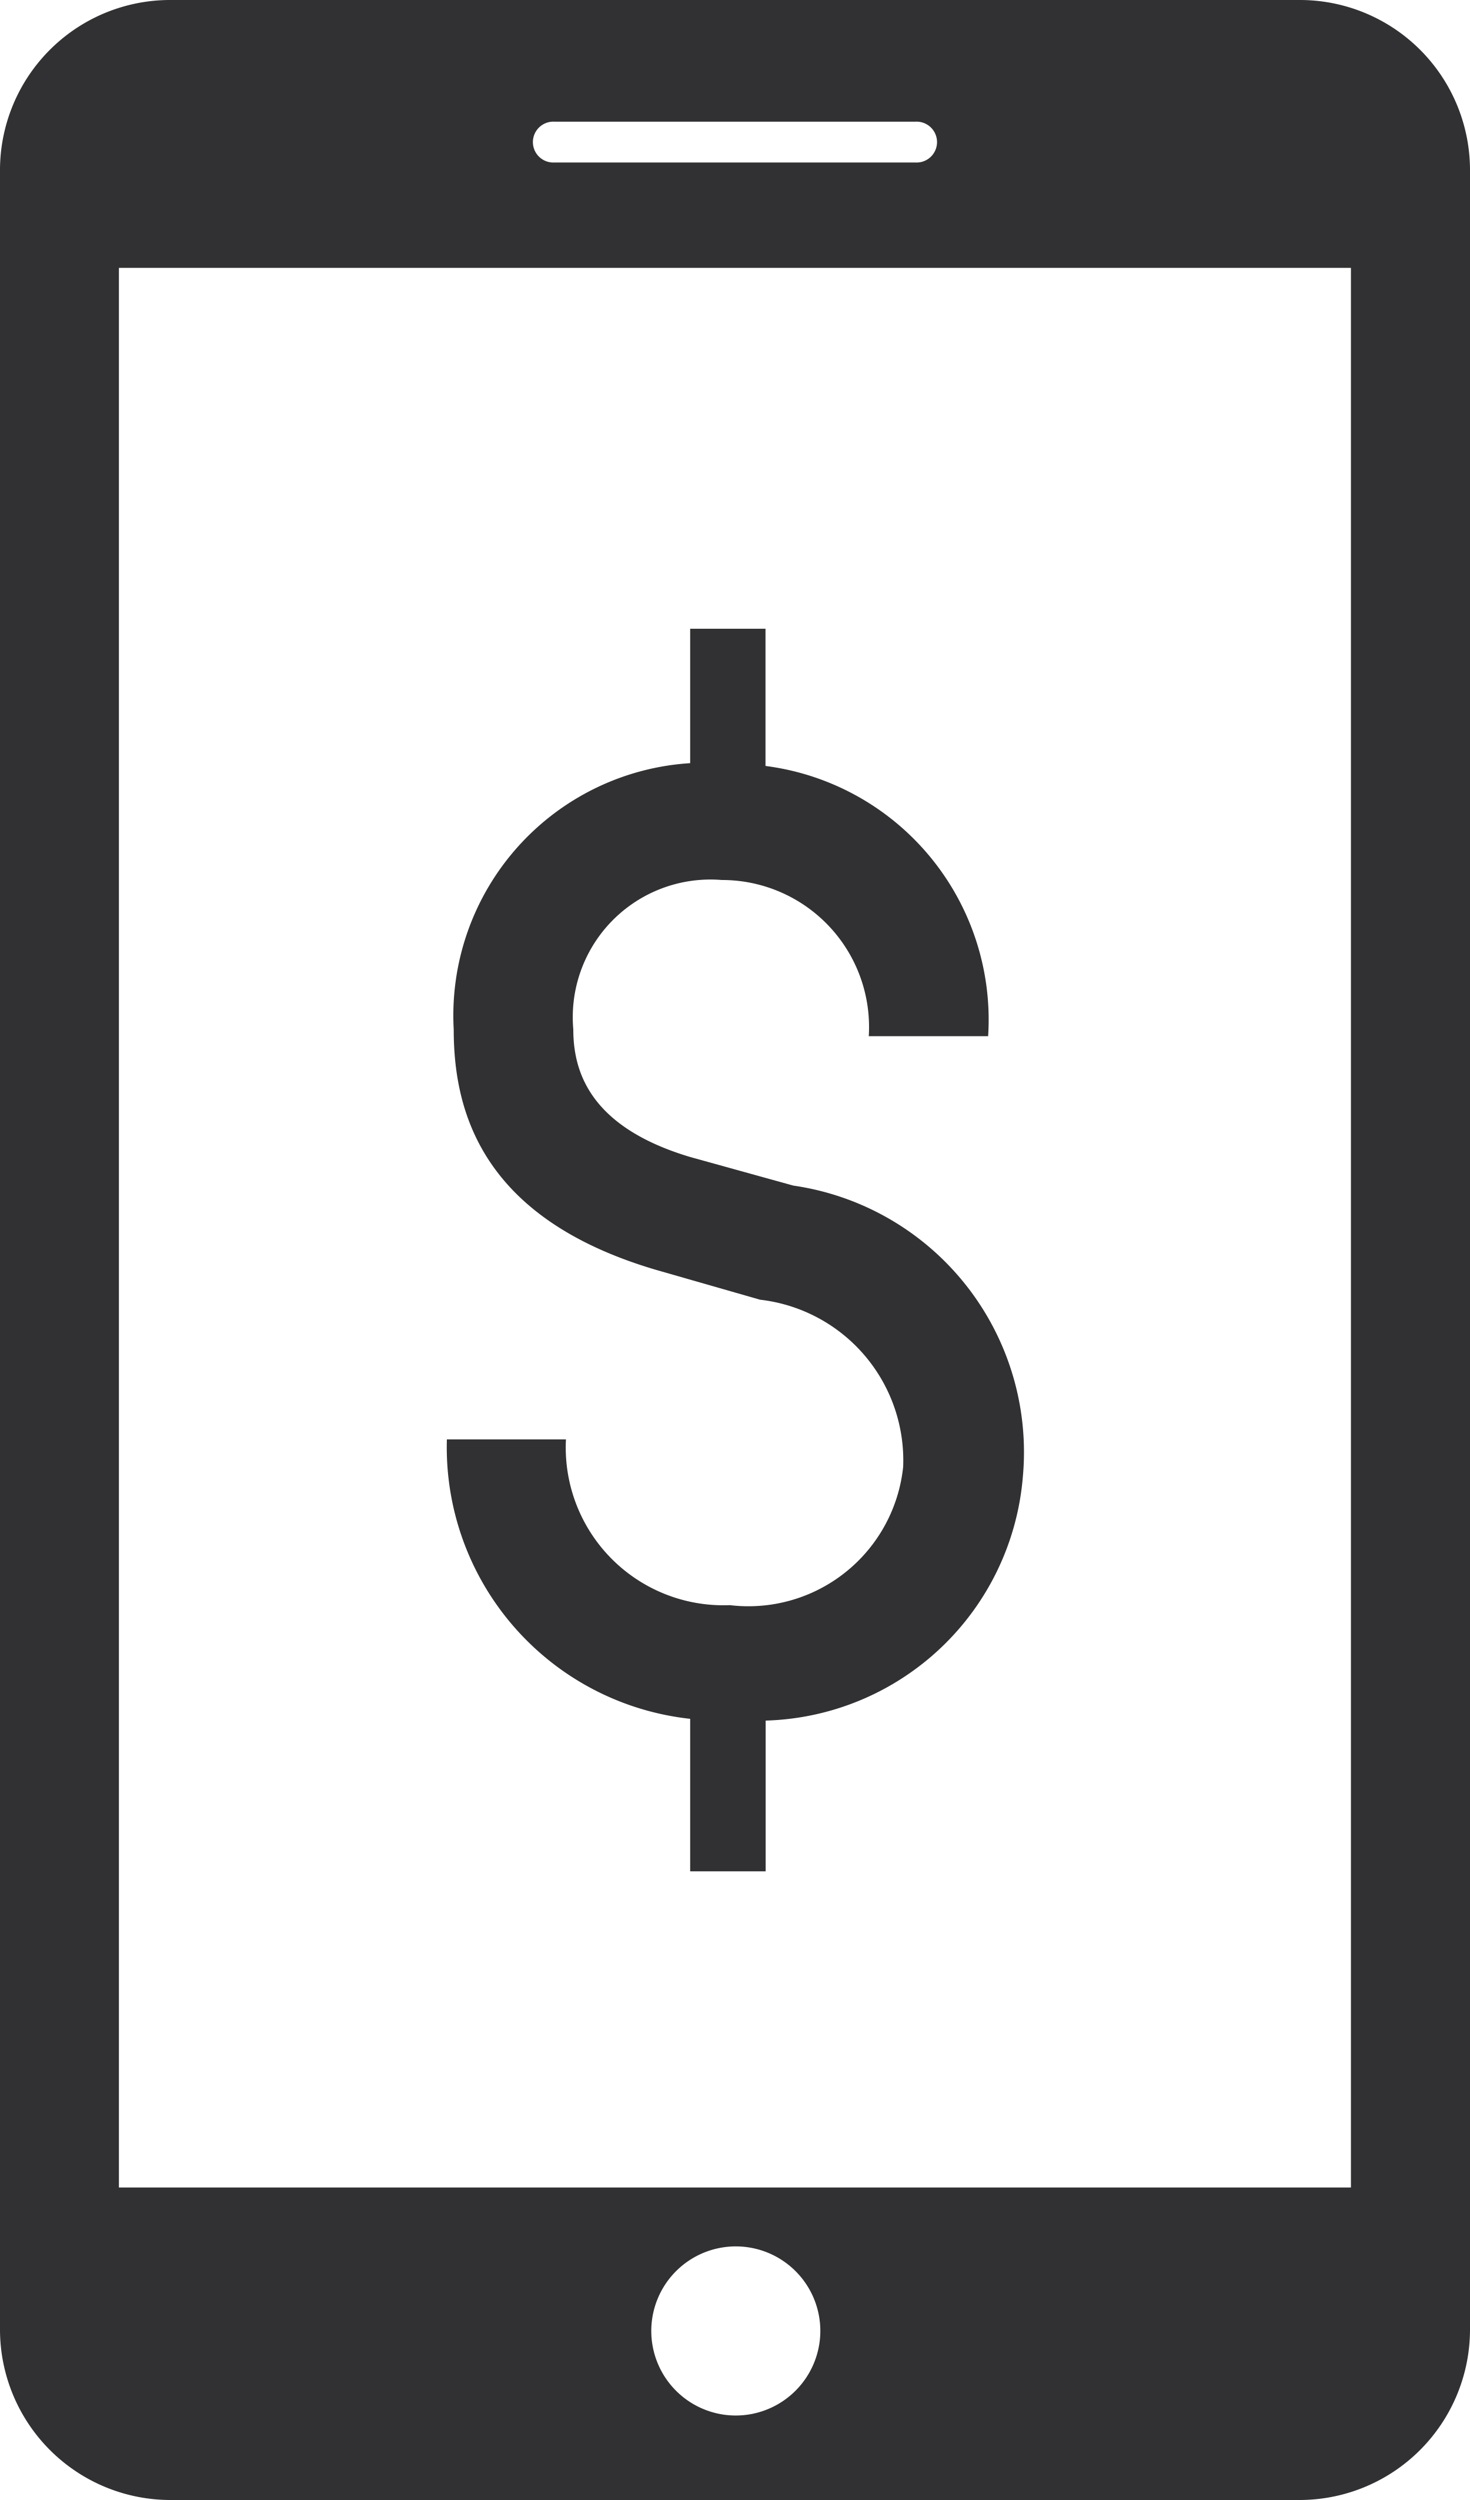 <svg id="Vector_Smart_Object" data-name="Vector Smart Object" xmlns="http://www.w3.org/2000/svg" xmlns:xlink="http://www.w3.org/1999/xlink" width="20" height="34" viewBox="0 0 20 34">
  <defs>
    <clipPath id="clip-path">
      <rect id="Rectangle_9" data-name="Rectangle 9" width="20" height="34" transform="translate(0 0)" fill="none"/>
    </clipPath>
  </defs>
  <g id="Group_79" data-name="Group 79">
    <g id="Group_78" data-name="Group 78" clip-path="url(#clip-path)">
      <path id="Path_190" data-name="Path 190" d="M18.38,29.75H1.618V3.643H18.38ZM10,32.851A1.15,1.15,0,1,1,11.161,31.7,1.152,1.152,0,0,1,10,32.851M7.545,1.655h4.909a.278.278,0,1,1,0,.555H7.545a.278.278,0,1,1,0-.555M17.674,0H2.325A2.315,2.315,0,0,0,0,2.295V31.7A2.32,2.32,0,0,0,2.325,34h15.35A2.32,2.32,0,0,0,20,31.7V2.295A2.315,2.315,0,0,0,17.674,0" fill="#313133"/>
      <path id="Path_191" data-name="Path 191" d="M10.417,23.4a3.614,3.614,0,0,0,3.5-3.324,3.663,3.663,0,0,0-3.124-3.952l-1.4-.388C8.023,15.328,7.8,14.572,7.8,14A1.873,1.873,0,0,1,9.82,11.968a2,2,0,0,1,2,2.124h1.624a3.48,3.48,0,0,0-3.029-3.675V8.551H9.39v1.828A3.439,3.439,0,0,0,6.173,14c0,1.108.373,2.568,2.749,3.269l1.419.407a2.2,2.2,0,0,1,1.947,2.272A2.117,2.117,0,0,1,9.93,21.83,2.145,2.145,0,0,1,7.7,19.576H6.08a3.714,3.714,0,0,0,3.31,3.8V25.45h1.027Z" fill="#313133"/>
    </g>
  </g>
</svg>
